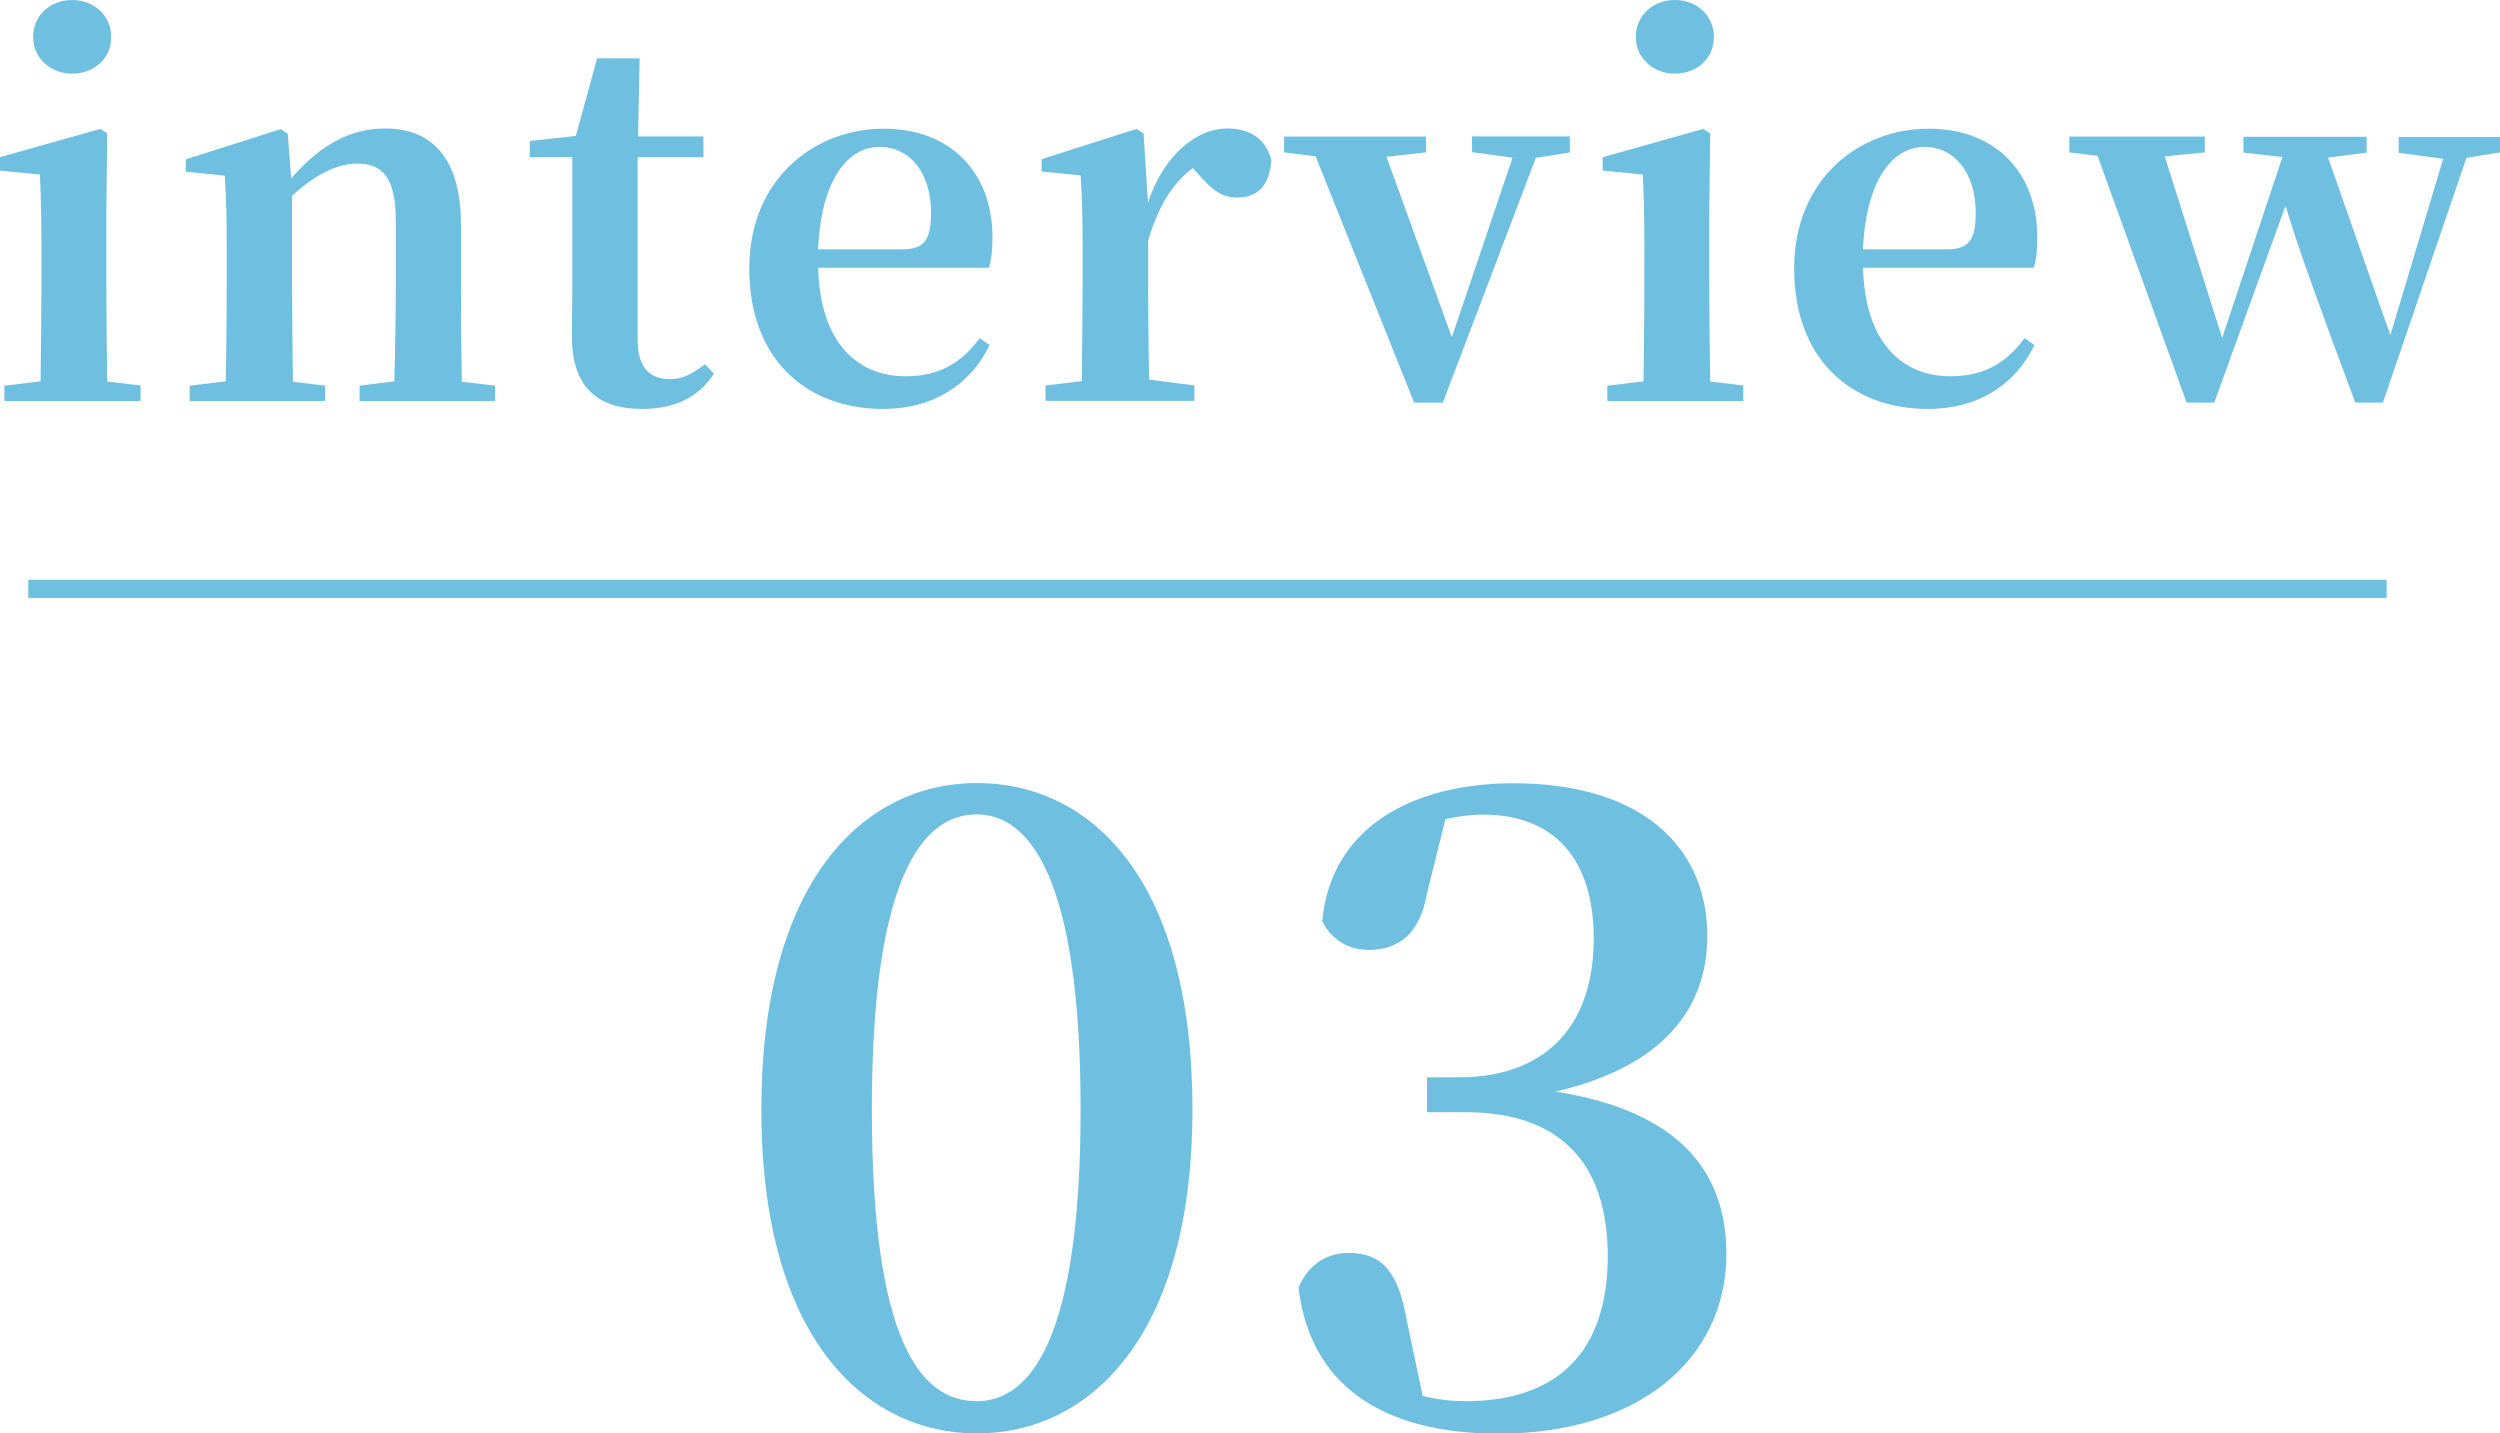 <?xml version="1.0" encoding="UTF-8"?>
<svg id="_レイヤー_2" data-name="レイヤー 2" xmlns="http://www.w3.org/2000/svg" viewBox="0 0 114.01 65.37">
  <defs>
    <style>
      .cls-1 {
        fill: #6ebfe0;
        stroke-width: 0px;
      }
    </style>
  </defs>
  <g id="txt">
    <g>
      <g>
        <path class="cls-1" d="M6.41,17.59v.7H.2v-.7l1.65-.2c.02-1.29.04-3.16.04-4.4v-1.6c0-1.44-.02-2.3-.07-3.43l-1.83-.18v-.61l4.58-1.29.32.2-.04,3.52v3.38c0,1.24.02,3.13.04,4.42l1.51.18ZM1.51,1.69c0-1.01.81-1.69,1.78-1.69s1.78.68,1.78,1.69-.81,1.67-1.78,1.67-1.78-.7-1.78-1.67Z"/>
        <path class="cls-1" d="M22.58,17.59v.7h-6.18v-.7l1.58-.2c.04-1.26.07-3.11.07-4.4v-2.89c0-1.96-.56-2.64-1.78-2.64-.83,0-1.85.45-2.95,1.47v4.06c0,1.24.02,3.13.04,4.42l1.47.18v.7h-6.18v-.7l1.65-.2c.02-1.29.04-3.16.04-4.4v-1.62c0-1.47-.02-2.28-.09-3.36l-1.78-.18v-.56l4.33-1.38.32.2.16,2.05c1.42-1.65,2.82-2.28,4.29-2.28,2.12,0,3.45,1.35,3.45,4.38v2.75c0,1.29.02,3.13.04,4.42l1.53.18Z"/>
        <path class="cls-1" d="M32.55,17.05c-.65,1.01-1.71,1.6-3.25,1.6-2.07,0-3.22-1.01-3.22-3.32,0-.72.02-1.35.02-2.25v-5.91h-1.94v-.74l2.1-.23.97-3.54h1.94l-.07,3.56h2.98v.95h-3v8.34c0,1.26.56,1.78,1.47,1.78.59,0,.99-.23,1.6-.68l.41.43Z"/>
        <path class="cls-1" d="M37.31,12.2c.09,3.45,1.8,4.96,3.99,4.96,1.62,0,2.59-.68,3.38-1.74l.45.32c-.9,1.85-2.62,2.91-4.85,2.91-3.54,0-6.11-2.3-6.11-6.4s2.98-6.38,6.13-6.38,4.96,2.1,4.96,4.94c0,.59-.04,1.01-.16,1.4h-7.8ZM41.17,11.37c1.04,0,1.29-.52,1.29-1.67,0-1.83-.97-3-2.35-3s-2.66,1.38-2.8,4.67h3.86Z"/>
        <path class="cls-1" d="M52.36,9.22c.72-2.17,2.23-3.36,3.59-3.36.95,0,1.76.38,2.03,1.44-.07,1.01-.5,1.71-1.56,1.71-.75,0-1.22-.43-1.78-1.08l-.25-.27c-.95.74-1.56,1.74-2.03,3.31v2.01c0,1.22.02,3.04.04,4.33l2.07.27v.7h-6.79v-.7l1.65-.2c.02-1.29.04-3.16.04-4.4v-1.62c0-1.47-.02-2.28-.09-3.36l-1.78-.18v-.56l4.33-1.38.32.2.2,3.13Z"/>
        <path class="cls-1" d="M71.6,6.95l-1.56.25-4.24,11.16h-1.31l-4.49-11.23-1.44-.18v-.72h6.47v.72l-1.8.2,2.98,8.23,2.77-8.19-1.85-.25v-.72h4.46v.72Z"/>
        <path class="cls-1" d="M79.5,17.59v.7h-6.2v-.7l1.65-.2c.02-1.29.04-3.16.04-4.4v-1.6c0-1.44-.02-2.3-.07-3.43l-1.83-.18v-.61l4.58-1.29.32.2-.04,3.52v3.38c0,1.24.02,3.13.04,4.42l1.51.18ZM74.6,1.69c0-1.01.81-1.69,1.78-1.69s1.78.68,1.78,1.69-.81,1.67-1.78,1.67-1.78-.7-1.78-1.67Z"/>
        <path class="cls-1" d="M84.96,12.2c.09,3.45,1.8,4.96,3.99,4.96,1.62,0,2.59-.68,3.38-1.74l.45.32c-.9,1.85-2.62,2.91-4.85,2.91-3.54,0-6.11-2.3-6.11-6.4s2.98-6.38,6.13-6.38,4.96,2.1,4.96,4.94c0,.59-.04,1.01-.16,1.4h-7.8ZM88.81,11.37c1.04,0,1.29-.52,1.29-1.67,0-1.83-.97-3-2.34-3s-2.66,1.38-2.8,4.67h3.86Z"/>
        <path class="cls-1" d="M114.01,6.95l-1.53.25-3.81,11.16h-1.26c-1.83-4.92-2.64-7.17-3.18-8.98l-3.25,8.98h-1.26l-4.06-11.25-1.29-.16v-.72h6.18v.72l-1.83.18,2.62,8.28,2.75-8.25-1.78-.2v-.72h5.62v.72l-1.76.23,2.84,8.1,2.41-8.05-2.03-.27v-.72h4.62v.72Z"/>
        <path class="cls-1" d="M54.38,50.6c0,10.43-4.74,14.77-9.83,14.77s-9.83-4.34-9.83-14.77,4.66-14.89,9.83-14.89,9.83,4.34,9.83,14.89ZM44.54,63.9c2.47,0,4.74-2.87,4.74-13.3s-2.27-13.46-4.74-13.46-4.78,2.87-4.78,13.46,2.23,13.3,4.78,13.3Z"/>
        <path class="cls-1" d="M65.08,40.73c-.32,1.87-1.31,2.59-2.67,2.59-.92,0-1.71-.48-2.11-1.31.4-4.38,4.26-6.29,8.72-6.29,5.81,0,8.84,2.87,8.84,6.97,0,3.34-2.07,5.97-6.93,7.09,5.61.88,7.8,3.62,7.8,7.4,0,4.82-4.02,8.2-10.39,8.2-5.37,0-8.6-2.27-9.12-6.65.44-1.11,1.35-1.59,2.27-1.59,1.47,0,2.27.76,2.67,3.1l.72,3.42c.64.16,1.27.24,1.95.24,4.26,0,6.49-2.31,6.49-6.61s-2.23-6.57-6.49-6.57h-1.75v-1.59h1.47c3.7,0,6.13-2.11,6.13-6.33,0-3.66-1.83-5.65-5.05-5.65-.56,0-1.12.08-1.71.2l-.84,3.38Z"/>
      </g>
      <rect class="cls-1" x="1.29" y="26.44" width="107.55" height=".83"/>
    </g>
  </g>
</svg>